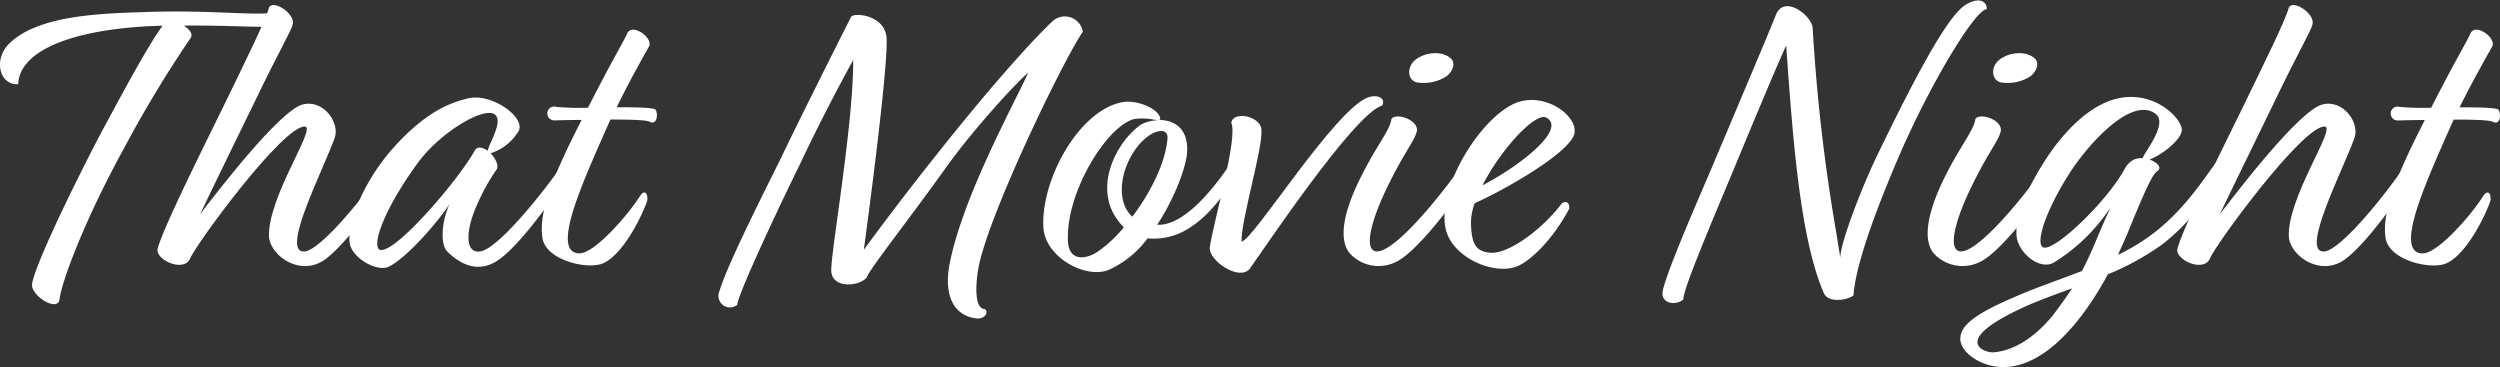 <svg id="Layer_1" data-name="Layer 1" xmlns="http://www.w3.org/2000/svg" width="401.44" height="58.95" viewBox="0 0 401.44 58.95"><rect x="0" y="0" width="401.44" height="58.95" fill="#333333" stroke="none"/><defs><style>.cls-1{fill:#fff;}</style></defs><path class="cls-1" d="M1.61,7.73C-.9,10.24.12,14.39,3.11,14.19c.2-5.17,8-8.64,21.08-9.32.68,0,1.43-.07,2.11-.07C24,7.86,19.36,16.57,17,20.92,14.53,25.48,6,42.34,5.35,46.22,5,48.12,9.64,51,9.77,48.6c.34-2.66,3.88-12.38,10.27-24A191,191,0,0,1,30.79,6.78c.47-.62-.21-1.43-1.09-2,7.48-.07,12.65.4,14.62.06s1.49-1.9.75-2.38c-2.18,1-10.34-.27-21.42.14C16.85,2.83,6.31,3,1.61,7.73Z" transform="translate(-0.19 -0.67)"/><path class="cls-1" d="M47.2,4.53c.41-1.63-3.13-4-3.81-2.65-.47,1.9-3.8,8.64-7.34,15.91-5.92,12-9.72,19.86-10.54,22.78-.48,1.77,4.08,3.88,5.17,1.7.68-2,15-21.55,18.49-21.28,1.91.13-6.12,11.49-5.78,17.81.41,3.2,5.31,6.4,9.18,3.4,3.27-2.51,8.5-9.52,11.36-14.62.14-1.08-.41-1.9-1.29-1.22-3.27,5.1-10.88,14.48-13.53,14.69-4,.34,2.92-12.92,4.82-18.23.89-2.44-1.83-6.25-5.16-5.37C45,18.47,34.69,32,32.31,35.06c1.7-3.46,3.26-6.8,8.3-17.06C45.3,8.2,46.93,5.76,47.2,4.53Z" transform="translate(-0.19 -0.67)"/><path class="cls-1" d="M83.53,21.6c.88-2.31-4.49-5.92-8-5.17-3.13.68-7.07,2.31-12.1,7.89-4.83,5.37-7.62,12.31-7.07,15.44.4,2.38,4.35,4.62,6.25,3.74,3-1.5,7.89-7.21,9.79-10.07C71.15,36,70.81,39.82,72,41.05c1.91,1.9,4.9,3.67,8.23,1.36,3.95-2.72,10.54-12.31,12-15a.94.94,0,0,0-1.56-.61C89,29.49,80.47,40.64,77.27,41.05c-2.45.34-2.31-3.4-.54-7.35A32.69,32.69,0,0,1,79.85,28c.55-.68-.06-1.83-.88-2.72A8.08,8.08,0,0,0,83.53,21.6Zm-7.08,3.2c-2.58,4.69-12.64,16.45-15.16,16-1.5-.28.14-5.92,5.92-13.88,3.53-4.89,10.4-9,12.3-7.95,1.7.95-.81,4.69-1,5.91C77.68,24.32,76.86,24.12,76.45,24.8Z" transform="translate(-0.19 -0.67)"/><path class="cls-1" d="M104.4,8.14c.75-1.36-2.79-3.95-3.54-2-.68,1.49-2.31,4.08-6.25,11.83a40.36,40.36,0,0,1-5.1-.14A1.11,1.11,0,1,0,89.24,20c.47,0,2.17-.07,4.35-.07-5.24,10.2-6.8,15.1-6.32,18.84s7.41,5.3,9.86,4.14c3.53-1.7,6.59-8.63,7-10.06.13-1.09-.41-1.77-1.09-.82-2.11,3.34-7.41,9.32-9.79,9.32-4.56,0,.14-10.54,3.81-18.9l1.15-2.59c3,0,5.72.07,6.26.34,1.22.68,1.43-1.22,1-1.9-.13-.34-3-.41-6.25-.41C101.34,13.51,103.65,9.5,104.4,8.14Z" transform="translate(-0.19 -0.67)"/><path class="cls-1" d="M142.51,6.37c-.62-3.54-5.72-3.74-5.72-2.86-1.63,3.2-8.9,17.68-11.08,22.31-2.58,5.23-8.77,17.4-10,21.62a1.85,1.85,0,0,0,2.86,2.18c.07-1.43,5.17-12.58,10.2-22.85,3.06-6.46,6.39-12.79,8.43-16.46,0,10.61-3.6,30.81-3.53,33.8s4.55,2.58,5.71,1.09c.47-1.36,6.73-9.25,12.71-17.62,4.36-6.12,11.5-13.87,13.2-15.23-1.77,4.08-10.41,19.59-12.58,30.53-1,4.9.4,8.37,4.14,8.91,1.36.21,2.18-.88,1.5-1.49-2,0-1.29-5.24-1.09-6.33,1.23-7.82,13.26-32.91,16.8-38.21a2.92,2.92,0,0,0-4.9-1.64c-1.9,1.77-7.95,8-18.56,21.36-6.46,8.09-11.7,15.3-11.7,15.3S143.12,9.9,142.51,6.37Z" transform="translate(-0.19 -0.67)"/><path class="cls-1" d="M186.43,19.42c-.67-1.56-3.8-2.65-5.78-2.38-7.14,1.09-13.39,12.58-12.91,20.2.27,4.62,6.59,8.23,10.4,6.8a15.77,15.77,0,0,0,6.32-5.1,10.31,10.31,0,0,0,6.33-1.43c5.23-3.06,8.29-9.65,9-10.74.28-1.36-.75-1.77-1.29-.89-.75,1-6.53,10.54-12,10.88H186c2.92-4.42,4.76-9.58,4.82-11.83.14-3.87-2.31-5-4.55-5C186.5,19.9,186.57,19.76,186.43,19.42Zm-3.19,1.36c-4.08,3.06-7.21,9.93-3.81,14.9a9.62,9.62,0,0,0,1.22,1.49A20.78,20.78,0,0,1,176.57,41c-1.69,1.22-4.69,1.9-4.89-1.56-.41-7.89,6.32-18.64,10.67-19.66A9.62,9.62,0,0,1,186,20,5.44,5.44,0,0,0,183.24,20.78Zm-.48,3.54c2.18-2.86,5.1-3.47,4.9-1.36-.34,3.88-2.72,8.64-5.65,12.51C179.36,33.09,180,27.92,182.76,24.32Z" transform="translate(-0.19 -0.67)"/><path class="cls-1" d="M202.74,21.4c-.27-2.18-4.62-2.93-4.83-1,1.09,2.45-2.85,15.78-3.46,20-.21,2.1,4.69,5.44,6.39,3.46,1.5-2,16.73-24.95,21.28-26.24.62-1-.47-1.84-2.11-1.36-5.3,1.63-18.83,23.39-20.46,23.18C199.48,35.88,203.08,24.18,202.74,21.4Z" transform="translate(-0.19 -0.67)"/><path class="cls-1" d="M227.84,13.92a6.75,6.75,0,0,0,4.62-1c1-.75,1.57-2.18.62-2.93-1.36-1.15-3.88-1-5.51.21S226.21,13.71,227.84,13.92Zm-4.22,5.84c-.2,1.84-2.58,4.49-5.23,10-3.06,6.32-2.93,10-1.36,11.7a6.28,6.28,0,0,0,8,.88c3.27-2,10.41-11,11.83-15a.94.94,0,0,0-1.49-.82c-1.77,2.86-10.13,13.81-13.74,14.49-2.65.47-1.63-4.69,2.18-12,2.24-4.35,3.47-5.71,3.88-7.21C228.11,20,224.44,18.68,223.62,19.76Z" transform="translate(-0.19 -0.67)"/><path class="cls-1" d="M253,22.14c.61-3-5.1-7-9.8-4.76-5.71,2.72-12.44,13.94-10.81,20.27,1.16,4.42,7.69,7.27,11.43,5.78,2.38-1,5.85-4.56,8.36-9.25.07-1-.54-1.36-1.22-.82-3,4-8.5,8.16-11.49,7.89-2.32-.2-2.93-1.43-3.07-4.42A8.87,8.87,0,0,1,237,33.3C242.44,30.85,252.3,25.07,253,22.14Zm-4.49-2.58c3.26,1.84-4.08,7.62-10.27,10.88C241.21,24.59,246.79,18.61,248.49,19.56Z" transform="translate(-0.19 -0.67)"/><path class="cls-1" d="M285.38,3c-.75,2-8.36,19.92-10.27,24.48-2.38,5.57-7,16.11-7.89,19.72-.54,2.31,2.11,2.58,3.27,1.56,0-1.56,3.33-9.52,7.89-20.4,2.31-5.57,6.39-15.43,8.63-20.4,1.09,15.64,2.31,31.21,6.05,39.78.75,1.7,3.95,1.09,4.76.34.34-5.17,4.08-15,8-23.93,5.17-11.5,11.69-22,13.39-22,.07-1.15-1.08-2.1-3.33-.74-2.79,1.63-7.68,10.6-14.35,24.41-2.1,4.35-5.71,13.39-5.84,16.18L295,37.72a290.73,290.73,0,0,1-3.74-32.58C291.09,3.17,286.74-.23,285.38,3Z" transform="translate(-0.19 -0.67)"/><path class="cls-1" d="M321.61,13.92a6.77,6.77,0,0,0,4.62-1c.95-.75,1.57-2.18.61-2.93-1.36-1.15-3.87-1-5.51.21S320,13.71,321.61,13.92Zm-4.22,5.84c-.2,1.84-2.58,4.49-5.24,10-3,6.32-2.92,10-1.35,11.7a6.28,6.28,0,0,0,8,.88c3.26-2,10.4-11,11.83-15a1,1,0,0,0-1.5-.82c-1.76,2.86-10.13,13.81-13.73,14.49-2.65.47-1.63-4.69,2.18-12,2.24-4.35,3.46-5.71,3.87-7.21C321.88,20,318.21,18.68,317.39,19.76Z" transform="translate(-0.19 -0.67)"/><path class="cls-1" d="M341.71,38.4c3.94-9.73,4.35-9.8,5-10.34s-.2-1.36-1.36-1.77c1.84-.68,4.83-2.92,5.17-4.55.41-2-5.78-8.37-13.46-4-2.93,1.64-6.19,4.9-9,9.52-3.12,5-4.69,9.73-3.87,12.18S328,44,330,42.82a29.34,29.34,0,0,0,9-8.71c-.14.41-.41,1-.68,1.57-1.22,2.72-2.24,5.5-3.81,8.5-3.67,1.42-7.27,2.65-10.27,3.94-4.08,1.77-9,3.94-9.24,6.6-.41,2.24,3.12,5,7.14,4.89,6.39-.2,12.3-7.07,16.52-14.89a42.71,42.71,0,0,0,8.77-4.83c5.85-4.55,9.52-10.95,10.68-12.78-.14-.89-.61-1.36-1.63-.89-1.64,1.91-4.63,7.14-9.8,11.36a31.59,31.59,0,0,1-6.39,4Zm-.34-10.61c-2.79,5.1-10.68,12.71-12.85,12.65-1.7-.07-.14-5.44,3.87-11.77,2.72-4.35,9.93-12.71,13.94-9.72,2,1.56-1.63,5.91-2.1,7.14a2.6,2.6,0,0,0-1.5.27A3.42,3.42,0,0,0,341.37,27.79ZM329.88,51.25c-4.56,5.57-8.57,5.91-9.66,6s-7.21-1.7,5-7.28c1.9-.88,4.69-1.9,7.68-3C332,48.39,331,49.75,329.88,51.25Z" transform="translate(-0.19 -0.67)"/><path class="cls-1" d="M371.53,4.53c.41-1.63-3.13-4-3.81-2.65-.47,1.9-3.81,8.64-7.34,15.91-5.92,12-9.73,19.86-10.54,22.78-.48,1.77,4.08,3.88,5.17,1.7.68-2,15-21.55,18.49-21.28,1.91.13-6.12,11.49-5.78,17.81.41,3.2,5.31,6.4,9.18,3.4,3.27-2.51,8.5-9.52,11.36-14.62.13-1.08-.41-1.9-1.29-1.22-3.27,5.1-10.88,14.48-13.54,14.69-4,.34,2.93-12.92,4.83-18.23.89-2.44-1.83-6.25-5.17-5.37-3.8,1-14.07,14.55-16.45,17.61,1.7-3.46,3.26-6.8,8.29-17.06C369.63,8.2,371.26,5.76,371.53,4.53Z" transform="translate(-0.19 -0.67)"/><path class="cls-1" d="M400.37,8.14c.75-1.36-2.78-3.95-3.53-2-.68,1.49-2.31,4.08-6.26,11.83a40.46,40.46,0,0,1-5.1-.14,1.11,1.11,0,1,0-.27,2.18c.48,0,2.18-.07,4.35-.07-5.23,10.2-6.8,15.1-6.32,18.84s7.41,5.3,9.86,4.14c3.53-1.7,6.59-8.63,7-10.06.14-1.09-.41-1.77-1.09-.82-2.1,3.34-7.41,9.32-9.79,9.32-4.55,0,.14-10.54,3.81-18.9l1.16-2.59c3,0,5.71.07,6.25.34,1.23.68,1.43-1.22.95-1.9-.13-.34-3-.41-6.25-.41C397.31,13.51,399.63,9.5,400.37,8.14Z" transform="translate(-0.19 -0.67)"/></svg>
